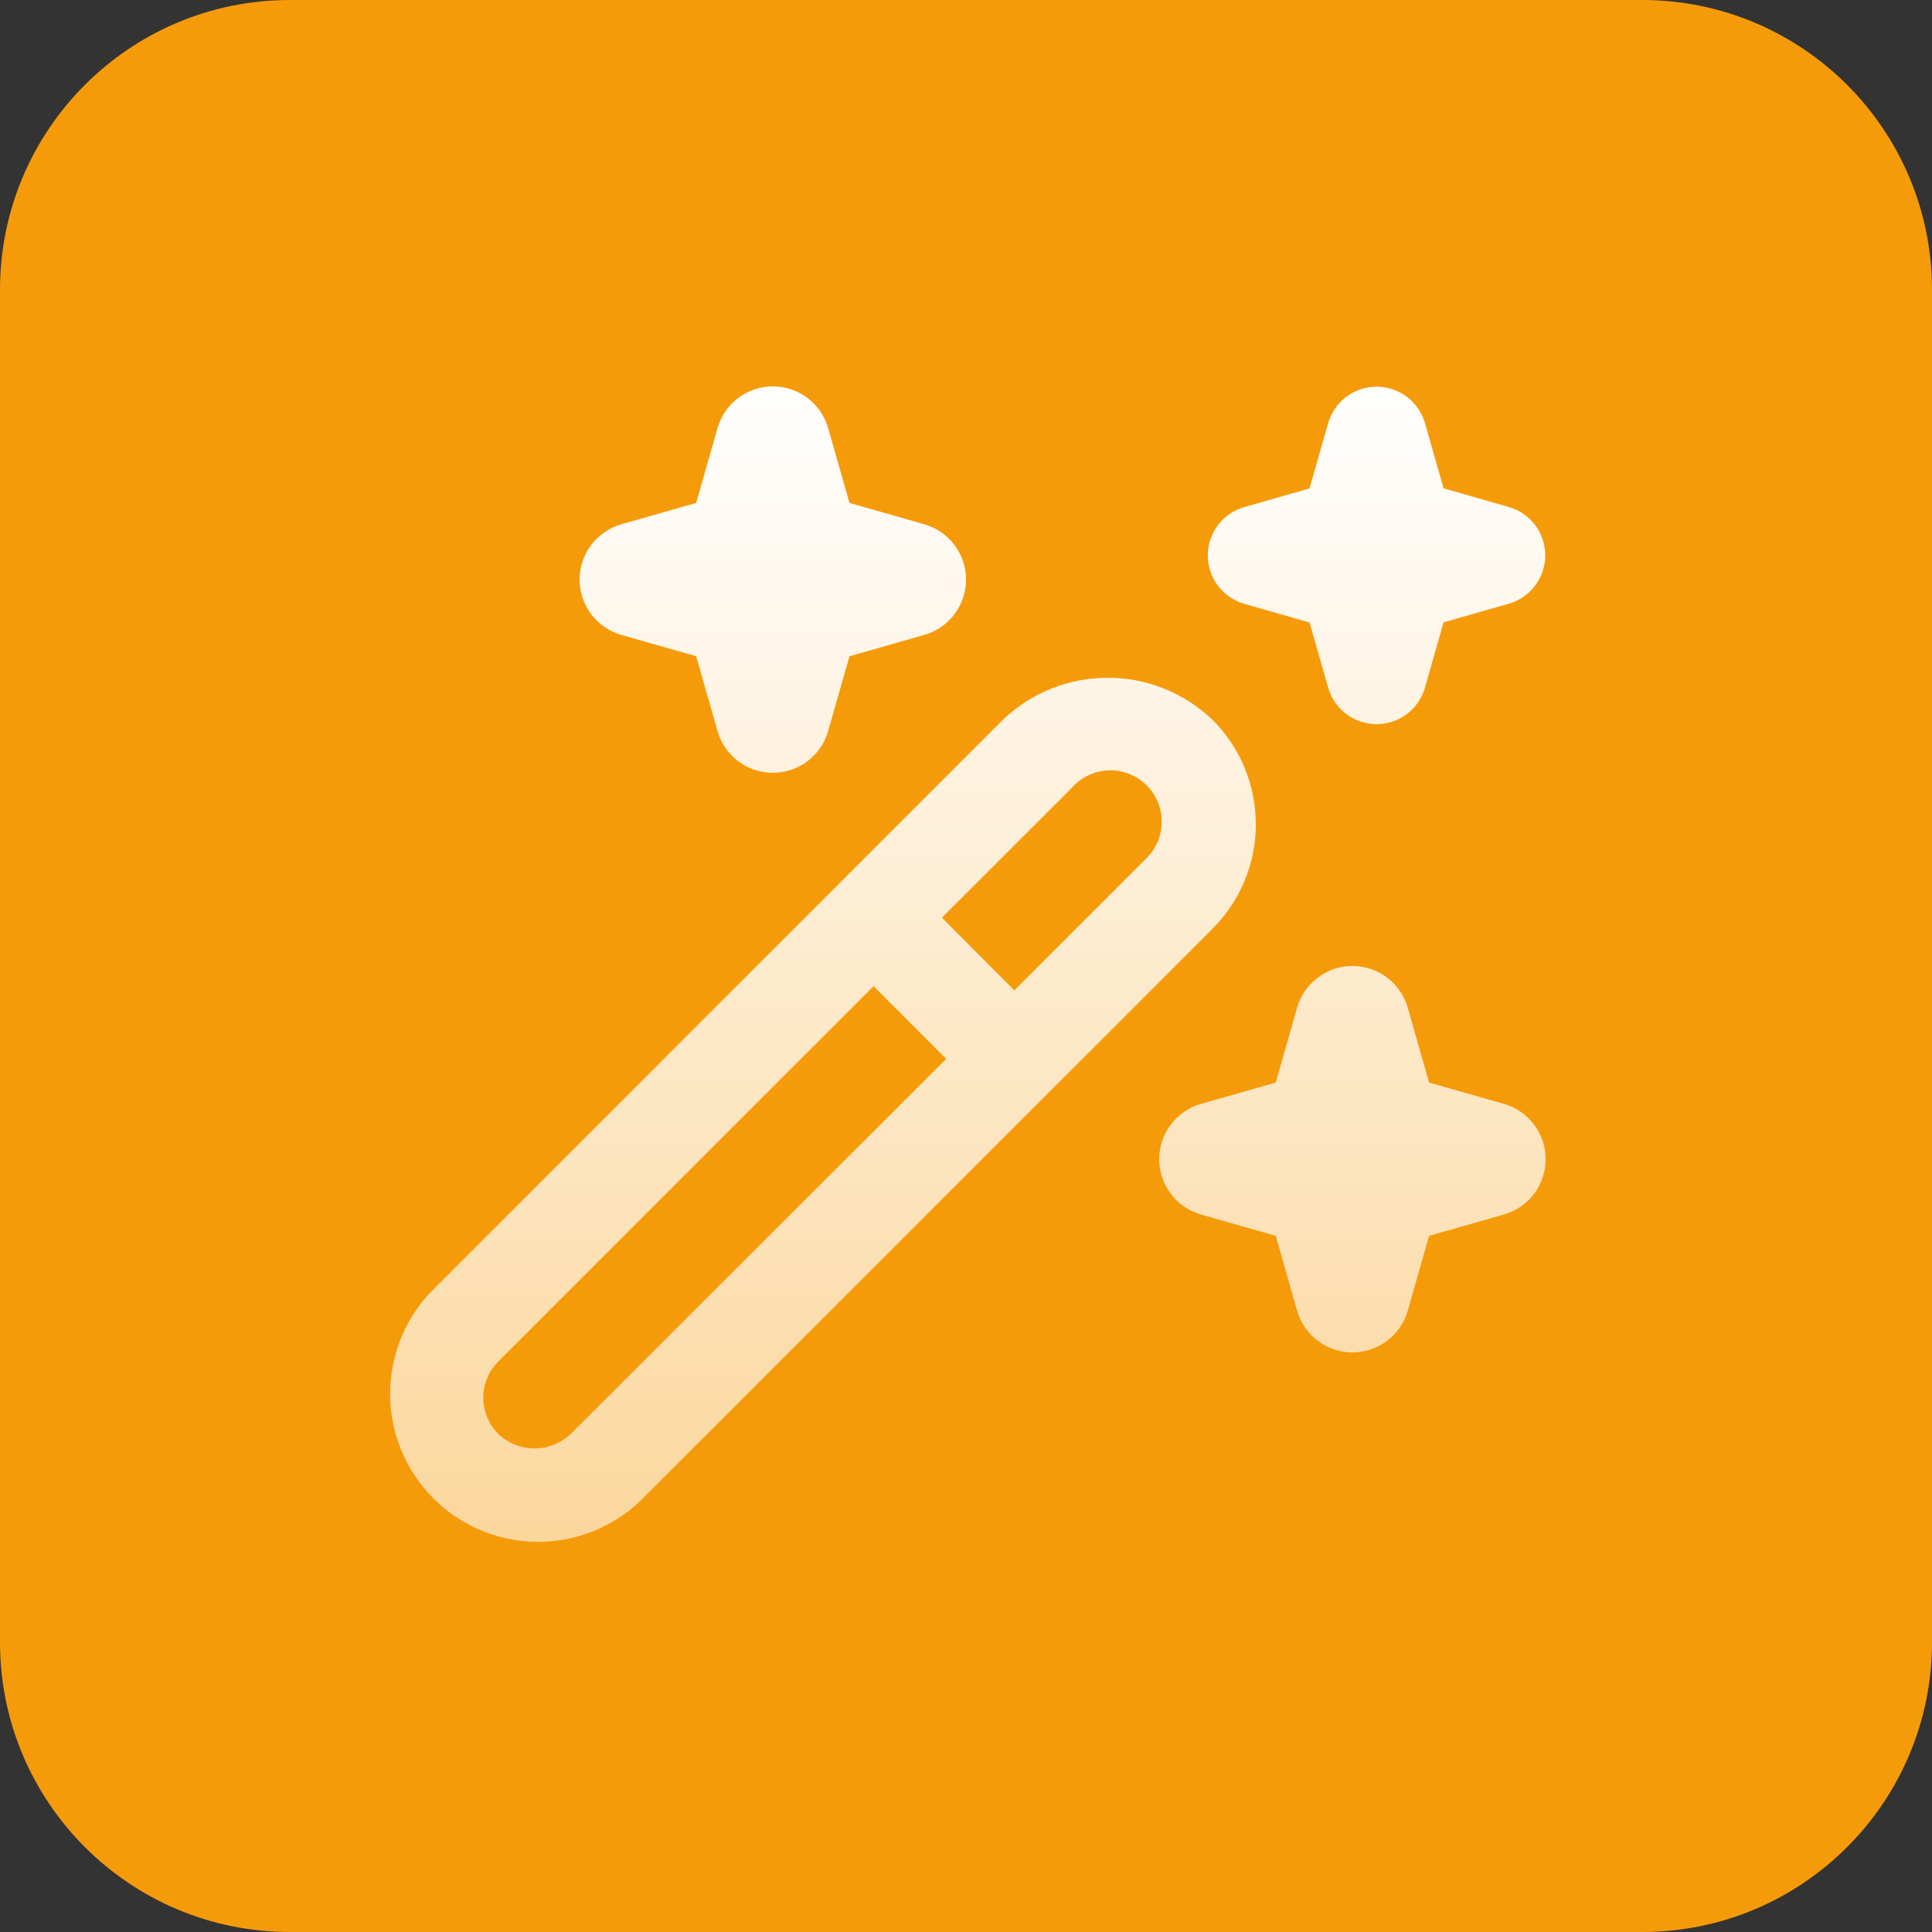 <?xml version="1.0" encoding="UTF-8"?> <svg xmlns="http://www.w3.org/2000/svg" width="80" height="80" viewBox="0 0 80 80" fill="none"><rect x="0" y="0" width="80" height="80" fill="#333333" stroke="none"/><path d="M0 12C0 5.373 5.373 0 12 0H68C74.627 0 80 5.373 80 12V68C80 74.627 74.627 80 68 80H12C5.373 80 0 74.627 0 68V12Z" fill="#F59B0A"></path><g clip-path="url(#clip0_7033_6936)"><path d="M52.001 34.128C52.001 33.323 51.842 32.527 51.533 31.784C51.224 31.041 50.771 30.367 50.201 29.8C49.033 28.686 47.481 28.064 45.867 28.064C44.253 28.064 42.7 28.686 41.533 29.8L17.801 53.538C16.718 54.699 16.128 56.236 16.155 57.824C16.183 59.412 16.826 60.927 17.949 62.05C19.072 63.173 20.587 63.816 22.174 63.844C23.762 63.872 25.299 63.283 26.461 62.2L50.201 38.462C50.772 37.894 51.226 37.219 51.535 36.475C51.844 35.731 52.002 34.933 52.001 34.128ZM23.633 59.376C23.228 59.761 22.691 59.976 22.133 59.976C21.574 59.976 21.037 59.761 20.633 59.376C20.236 58.978 20.012 58.438 20.012 57.876C20.012 57.313 20.236 56.774 20.633 56.376L36.171 40.836L39.181 43.846L23.633 59.376ZM47.377 35.632L42.001 41.01L39.001 38L44.379 32.624C44.571 32.405 44.805 32.228 45.068 32.103C45.331 31.978 45.617 31.909 45.908 31.899C46.199 31.89 46.489 31.94 46.759 32.047C47.03 32.154 47.276 32.315 47.482 32.521C47.688 32.727 47.849 32.973 47.956 33.243C48.063 33.514 48.113 33.804 48.103 34.095C48.094 34.386 48.024 34.672 47.9 34.934C47.775 35.197 47.598 35.432 47.379 35.624L47.377 35.632ZM25.727 21.71L28.827 20.826L29.711 17.726C29.853 17.229 30.154 16.791 30.567 16.48C30.98 16.168 31.483 15.999 32.001 15.999C32.518 15.999 33.022 16.168 33.435 16.48C33.848 16.791 34.148 17.229 34.291 17.726L35.175 20.826L38.275 21.71C38.772 21.852 39.21 22.153 39.521 22.566C39.833 22.979 40.001 23.483 40.001 24C40.001 24.517 39.833 25.021 39.521 25.434C39.21 25.847 38.772 26.148 38.275 26.29L35.175 27.174L34.291 30.274C34.148 30.771 33.848 31.209 33.435 31.52C33.022 31.832 32.518 32 32.001 32C31.483 32 30.98 31.832 30.567 31.52C30.154 31.209 29.853 30.771 29.711 30.274L28.827 27.174L25.727 26.29C25.229 26.148 24.792 25.847 24.48 25.434C24.169 25.021 24 24.517 24 24C24 23.483 24.169 22.979 24.48 22.566C24.792 22.153 25.229 21.852 25.727 21.71ZM62.275 50.29L59.175 51.174L58.291 54.274C58.148 54.771 57.848 55.209 57.435 55.52C57.022 55.832 56.518 56 56.001 56C55.483 56 54.98 55.832 54.567 55.52C54.154 55.209 53.853 54.771 53.711 54.274L52.827 51.174L49.727 50.29C49.229 50.148 48.792 49.847 48.48 49.434C48.169 49.021 48 48.517 48 48C48 47.483 48.169 46.979 48.48 46.566C48.792 46.153 49.229 45.852 49.727 45.71L52.827 44.826L53.711 41.726C53.853 41.228 54.154 40.791 54.567 40.48C54.98 40.168 55.483 39.999 56.001 39.999C56.518 39.999 57.022 40.168 57.435 40.48C57.848 40.791 58.148 41.228 58.291 41.726L59.175 44.826L62.275 45.71C62.772 45.852 63.21 46.153 63.521 46.566C63.833 46.979 64.001 47.483 64.001 48C64.001 48.517 63.833 49.021 63.521 49.434C63.21 49.847 62.772 50.148 62.275 50.29ZM51.511 21L54.223 20.226L55.001 17.51C55.127 17.078 55.391 16.698 55.751 16.428C56.112 16.158 56.55 16.012 57.001 16.012C57.451 16.012 57.89 16.158 58.25 16.428C58.611 16.698 58.874 17.078 59.001 17.51L59.775 20.222L62.487 20.996C62.919 21.122 63.299 21.386 63.569 21.746C63.839 22.107 63.985 22.545 63.985 22.996C63.985 23.446 63.839 23.885 63.569 24.245C63.299 24.606 62.919 24.869 62.487 24.996L59.775 25.77L59.001 28.488C58.874 28.92 58.611 29.3 58.25 29.57C57.89 29.84 57.451 29.986 57.001 29.986C56.55 29.986 56.112 29.84 55.751 29.57C55.391 29.3 55.127 28.92 55.001 28.488L54.227 25.778L51.511 25C51.078 24.873 50.699 24.61 50.429 24.249C50.158 23.889 50.013 23.45 50.013 23C50.013 22.549 50.158 22.111 50.429 21.75C50.699 21.39 51.078 21.127 51.511 21Z" fill="url(#paint0_linear_7033_6936)"></path></g><defs><linearGradient id="paint0_linear_7033_6936" x1="40.078" y1="15.999" x2="40.078" y2="63.845" gradientUnits="userSpaceOnUse"><stop stop-color="white"></stop><stop offset="1" stop-color="white" stop-opacity="0.6"></stop></linearGradient><clipPath id="clip0_7033_6936"><rect width="48" height="48" fill="white" transform="translate(16 16)"></rect></clipPath></defs></svg> 